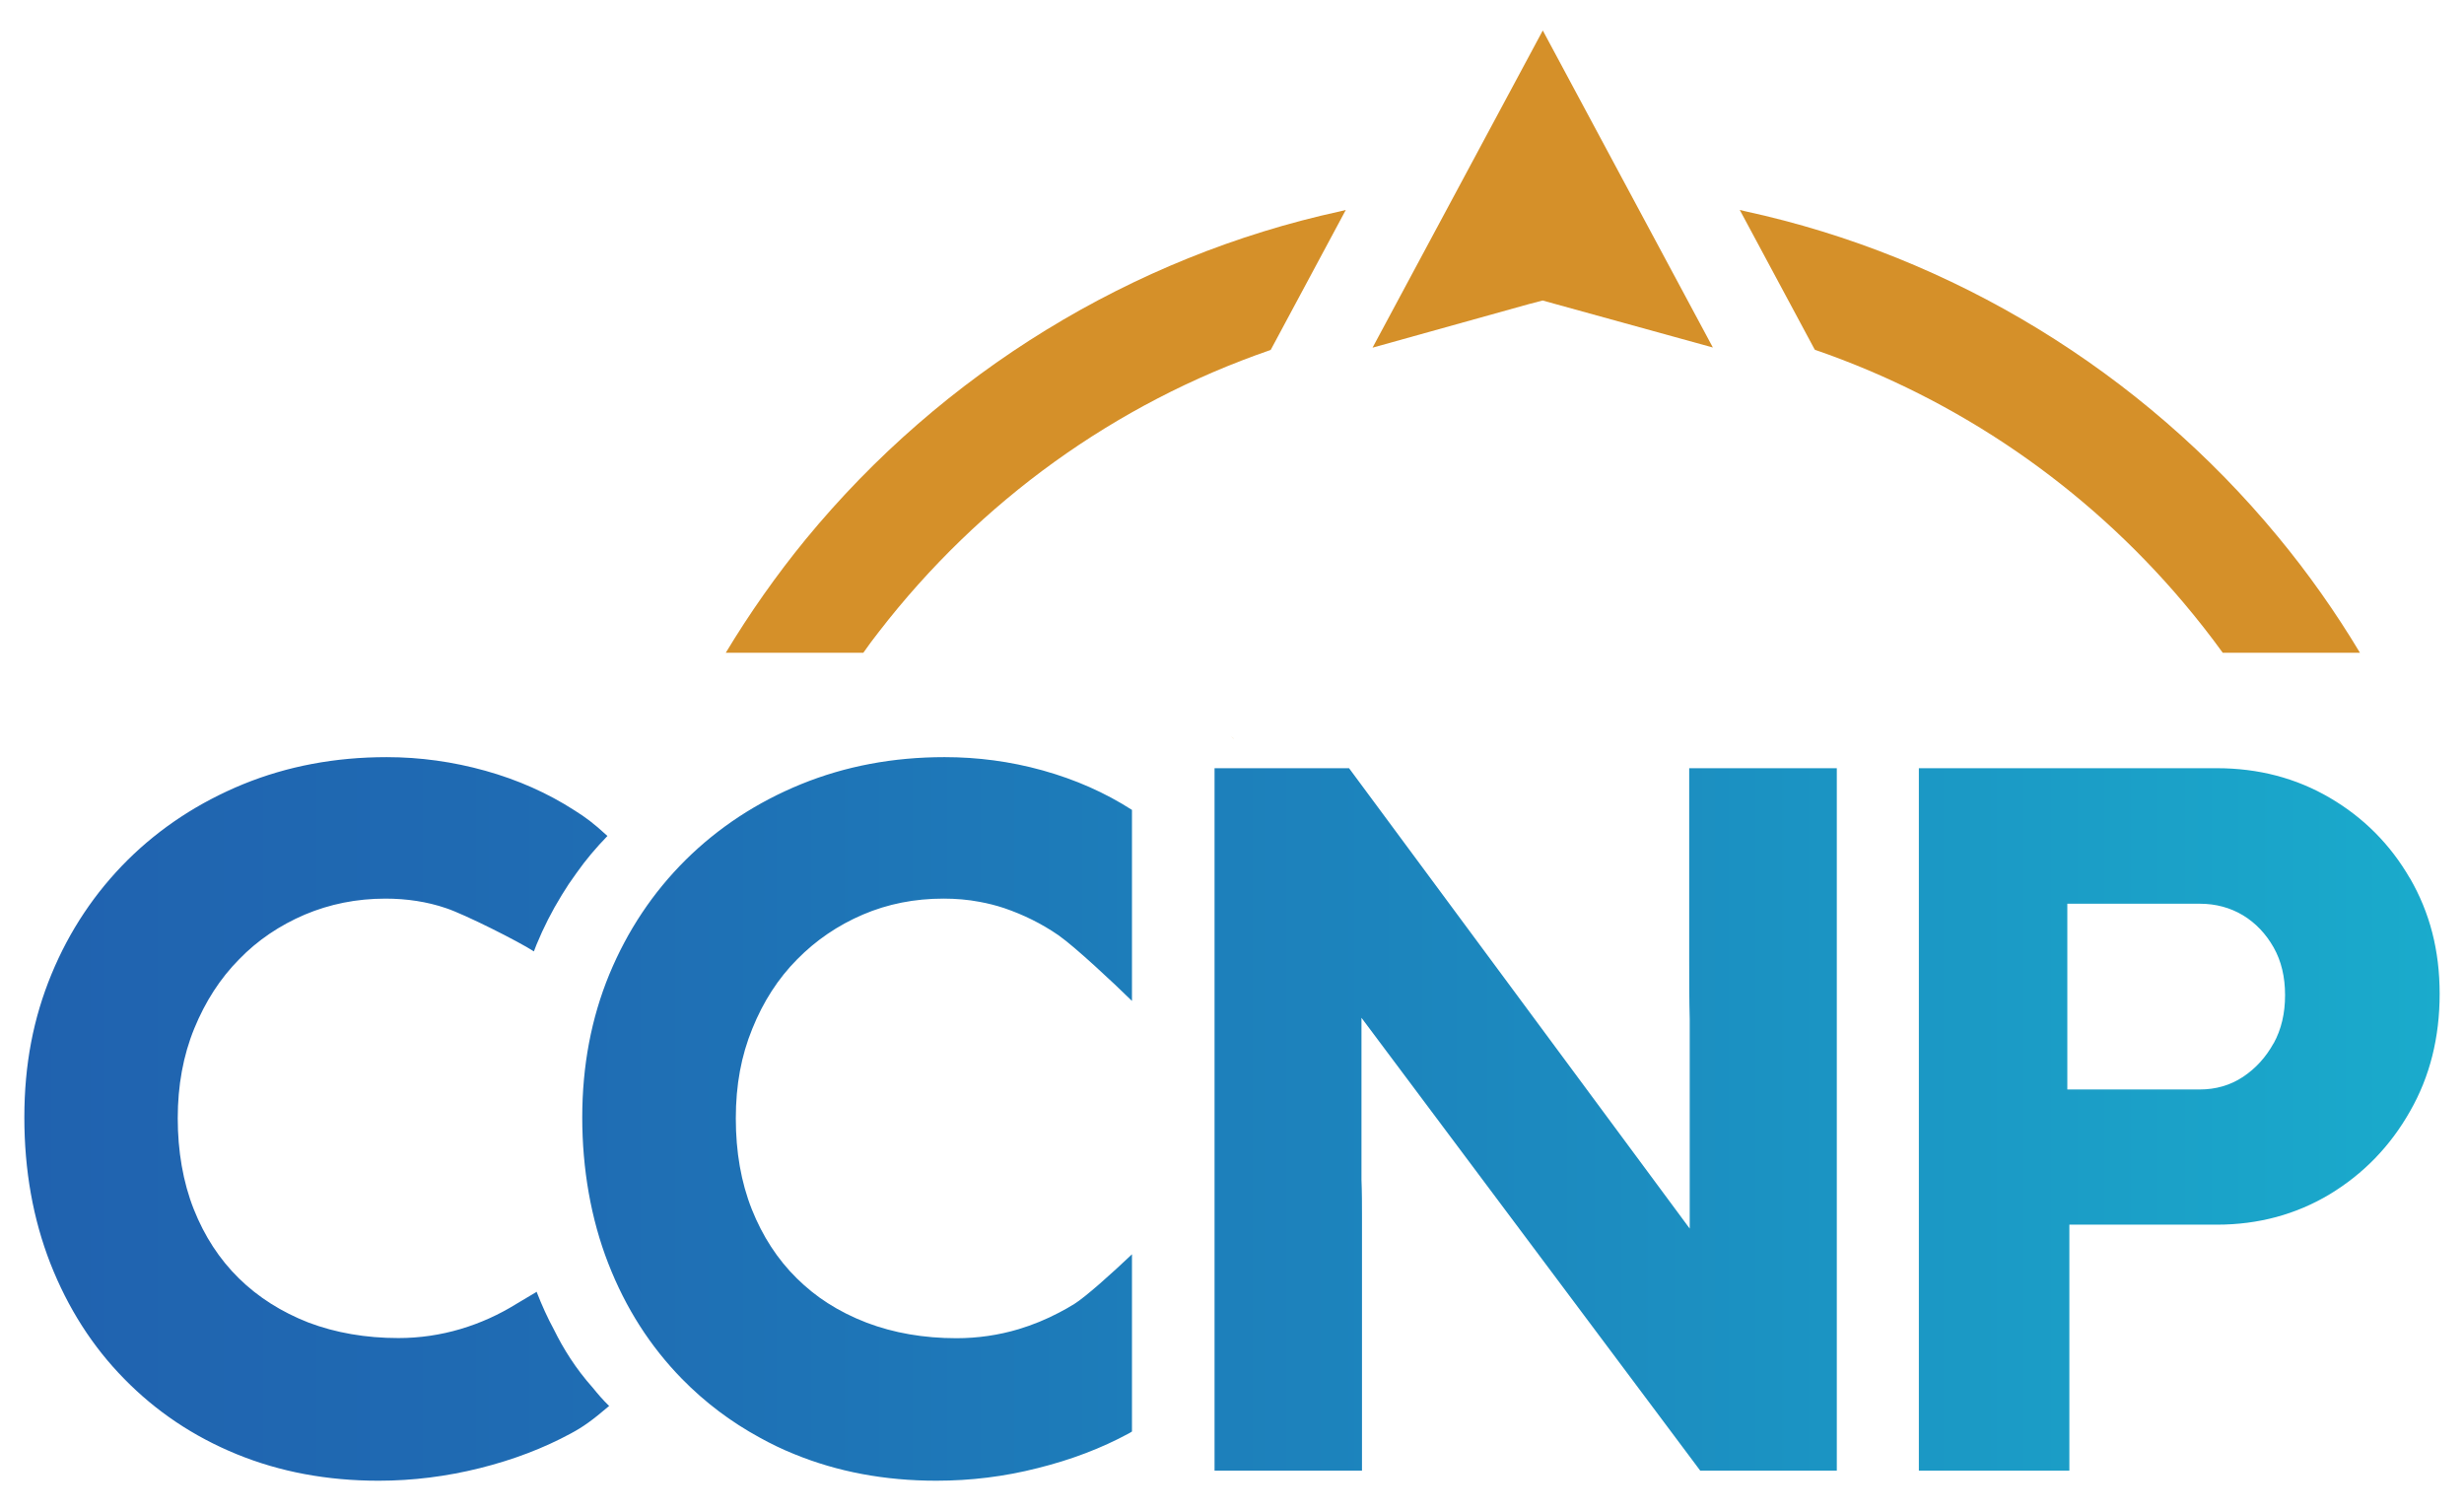 <?xml version="1.0" encoding="UTF-8"?>
<svg id="logo" xmlns="http://www.w3.org/2000/svg" xmlns:xlink="http://www.w3.org/1999/xlink" viewBox="0 0 144.73 88.76">
  <defs>
    <style>
      .cls-1 {
        fill: url(#linear-gradient);
      }

      .cls-1, .cls-2 {
        stroke-width: 0px;
      }

      .cls-2 {
        fill: #d59029;
      }
    </style>
    <linearGradient id="linear-gradient" x1="1.43" y1="65.72" x2="143.3" y2="65.72" gradientUnits="userSpaceOnUse">
      <stop offset="0" stop-color="#2062af"/>
      <stop offset=".22" stop-color="#1f6cb3"/>
      <stop offset=".6" stop-color="#1c87be"/>
      <stop offset="1" stop-color="#1aabcc"/>
    </linearGradient>
  </defs>
  <path class="cls-2" d="M72.45,43.38h0s-.16-.15-.16-.15c.03.03.09.08.17.15Z"/>
  <g>
    <path class="cls-2" d="M79.05,12.33l-4.41,8.22-.05.02c-9.09,3.14-17.03,8.86-22.96,16.53-.32.41-.63.82-.92,1.24h-8.08c1.4-2.32,2.97-4.56,4.7-6.67,8.02-9.76,19.17-16.6,31.4-19.26l.32-.08Z"/>
    <path class="cls-2" d="M138.62,38.34h-8.06c-.73-1.01-1.51-2-2.32-2.96-5.76-6.81-13.22-11.93-21.59-14.82l-.05-.02-.03-.05-4.38-8.16.33.08c12.17,2.64,23.28,9.42,31.27,19.1,1.79,2.16,3.4,4.45,4.83,6.83Z"/>
    <polygon class="cls-2" points="100.61 20.41 90.61 17.65 89.77 17.87 80.62 20.42 90.62 1.79 100.61 20.41"/>
  </g>
  <path class="cls-1" d="M99.22,45.12v11.25c0,1.23,0,2.39.03,3.48v12.31l-20.01-27.04h-7.9v41.26h8.66v-14.86c0-.78,0-1.53-.03-2.23v-9.51l19.9,26.6h8.02v-41.26h-8.67ZM141.56,51.6c-1.16-2.01-2.73-3.58-4.71-4.74-1.98-1.16-4.2-1.74-6.63-1.74h-17.51v41.26h8.84v-14.45h8.67c2.43,0,4.65-.6,6.63-1.79,1.98-1.2,3.55-2.82,4.71-4.87,1.17-2.04,1.74-4.34,1.74-6.9s-.58-4.77-1.74-6.78ZM133.55,61.27c-.46.83-1.05,1.48-1.8,1.98-.74.49-1.59.74-2.54.74h-7.78v-10.91h7.78c.94,0,1.79.23,2.54.68.74.45,1.34,1.08,1.8,1.89.45.8.67,1.73.67,2.8s-.22,2.01-.67,2.83ZM46.82,56.35c1.1-1.12,2.39-2,3.86-2.63,1.47-.63,3.05-.94,4.74-.94.73,0,1.44.06,2.12.19.49.09.97.21,1.45.37,1.11.38,2.18.9,3.18,1.59.01,0,.03.02.04.03.94.66,3.19,2.76,4.28,3.83v-11.22c-1.59-1.02-3.32-1.78-5.21-2.31-.02,0-.05-.01-.07-.02-1.88-.52-3.79-.77-5.73-.77-3.02,0-5.83.53-8.43,1.59-2.59,1.06-4.85,2.54-6.78,4.45-1.92,1.91-3.41,4.14-4.48,6.72-1.06,2.57-1.59,5.38-1.59,8.4s.51,5.97,1.53,8.58c1.02,2.62,2.46,4.87,4.33,6.78,1.35,1.38,2.88,2.53,4.57,3.45.65.36,1.33.69,2.03.97,2.54,1.04,5.32,1.56,8.34,1.56,2.01,0,3.99-.24,5.95-.74,1.97-.49,3.75-1.17,5.34-2.03.07-.04.13-.07.2-.12v-10.41c-1.2,1.14-2.73,2.51-3.39,2.92-.29.18-.59.35-.9.51-.74.39-1.54.72-2.37.97-1.17.35-2.4.53-3.65.53-1.92,0-3.69-.31-5.27-.91-.83-.32-1.59-.7-2.29-1.15-.66-.42-1.26-.91-1.81-1.45-1.14-1.12-2.02-2.48-2.65-4.06-.63-1.59-.94-3.37-.94-5.34s.32-3.68.97-5.27c.64-1.59,1.52-2.95,2.62-4.06ZM35.79,82.57c-1.03.88-1.56,1.25-2.27,1.63-1.59.86-3.37,1.54-5.33,2.03-1.96.49-3.95.74-5.95.74-3.02,0-5.8-.52-8.34-1.56-2.54-1.04-4.73-2.51-6.6-4.42-1.87-1.9-3.31-4.16-4.34-6.78-1.02-2.61-1.53-5.47-1.53-8.58s.53-5.83,1.59-8.4c1.06-2.57,2.56-4.81,4.48-6.72,1.92-1.9,4.18-3.38,6.78-4.45,2.6-1.06,5.41-1.59,8.43-1.59,1.96,0,3.9.27,5.8.8,1.9.53,3.66,1.31,5.24,2.33.65.41,1.08.72,1.93,1.5-.66.68-1.28,1.41-1.82,2.18-.15.21-.3.42-.45.64-.13.21-.27.42-.4.63-.01.01-.03.04-.03.05-.56.91-1.05,1.87-1.47,2.89-.05.13-.1.26-.15.39-.89-.58-4.07-2.18-5.16-2.54-1.11-.38-2.31-.56-3.56-.56-1.69,0-3.27.32-4.74.94-1.47.63-2.77,1.5-3.86,2.63-1.1,1.11-1.98,2.47-2.63,4.06s-.97,3.35-.97,5.27.31,3.75.94,5.34c.63,1.59,1.51,2.94,2.65,4.06,1.14,1.12,2.51,1.98,4.09,2.6,1.59.6,3.36.91,5.28.91,1.25,0,2.47-.18,3.65-.53,1.18-.35,2.27-.85,3.27-1.47.28-.17.71-.42,1.21-.72,0,0,0,.02,0,.03.3.77.63,1.5,1.01,2.2.55,1.12,1.28,2.29,2.28,3.41.29.36.6.72.94,1.05Z"/>
</svg>